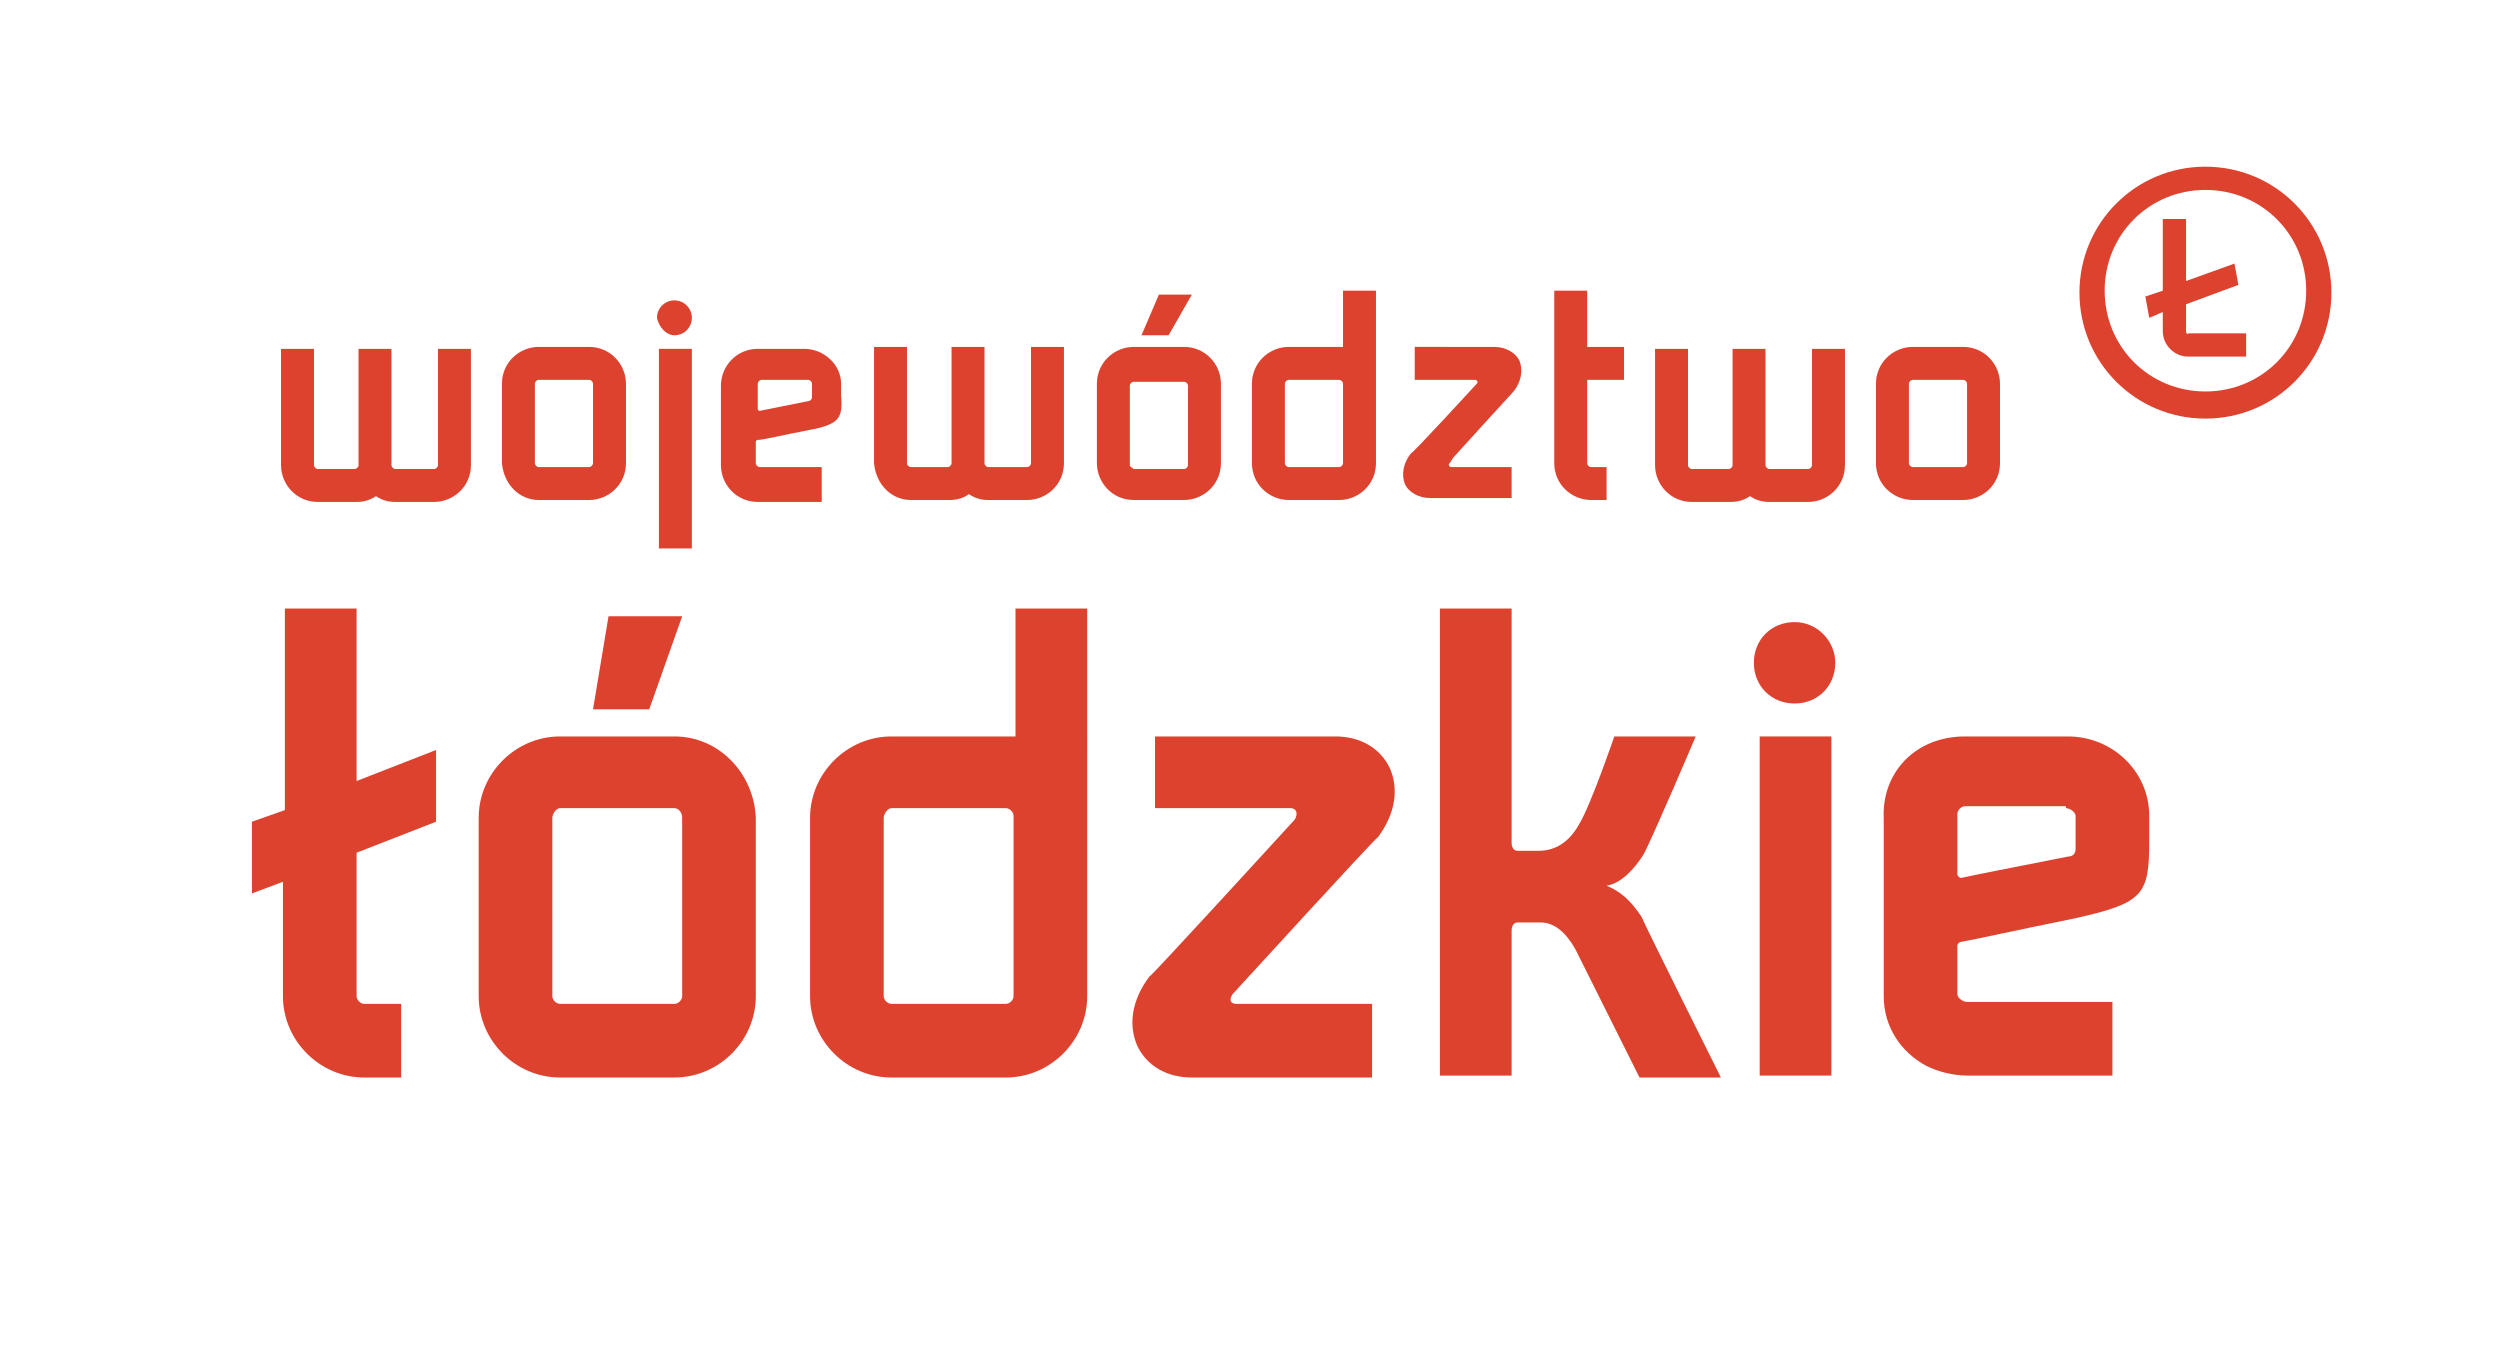 <?xml version="1.0" encoding="utf-8"?>
<!-- Generator: Adobe Illustrator 27.8.1, SVG Export Plug-In . SVG Version: 6.00 Build 0)  -->
<svg version="1.1" id="Warstwa_1" xmlns="http://www.w3.org/2000/svg" xmlns:xlink="http://www.w3.org/1999/xlink" x="0px" y="0px" height="70px"
	 viewBox="0 0 129 63.6" style="enable-background:new 0 0 129 63.6;" xml:space="preserve">
<style type="text/css">
	.st0{clip-path:url(#SVGID_00000051342192199032553820000002237854398862920870_);}
	.st1{fill-rule:evenodd;clip-rule:evenodd;fill:#DD422F;}
</style>
<g>
	<defs>
		<rect id="SVGID_1_" width="129" height="63.6"/>
	</defs>
	<clipPath id="SVGID_00000136407035429769624120000004038576589846277304_">
		<use xlink:href="#SVGID_1_"  style="overflow:visible;"/>
	</clipPath>
	<g style="clip-path:url(#SVGID_00000136407035429769624120000004038576589846277304_);">
		<path class="st1" d="M18.4,28.2h-3.7v10.4L13,39.2v3.7l1.6-0.6v5.9c0,2.3,1.9,4.2,4.2,4.2h1.9v-3.8h-1.9c-0.2,0-0.4-0.2-0.4-0.4
			v-7.4l4.1-1.6v-3.7l-4.1,1.6V28.2z"/>
		<path class="st1" d="M22.6,20.8c0,0.1-0.1,0.2-0.2,0.2h-2c-0.1,0-0.2-0.1-0.2-0.2v-6h-1.7v6c0,0.1-0.1,0.2-0.2,0.2h-1.9
			c-0.1,0-0.2-0.1-0.2-0.2v-6h-1.7v6c0,1,0.8,1.9,1.9,1.9h2c0.4,0,0.7-0.1,1-0.3c0.3,0.2,0.6,0.3,1,0.3h2c1,0,1.9-0.8,1.9-1.9v-6
			h-1.7V20.8z"/>
		<path class="st1" d="M27.8,22.6h2.6c1,0,1.9-0.8,1.9-1.9v-4.1c0-1-0.8-1.9-1.9-1.9h-2.6c-1,0-1.9,0.8-1.9,1.9v4.1
			C26,21.8,26.8,22.6,27.8,22.6 M27.6,16.6L27.6,16.6c0-0.1,0.1-0.2,0.2-0.2h2.6c0.1,0,0.2,0.1,0.2,0.2v4.1c0,0.1-0.1,0.2-0.2,0.2
			h-2.6c-0.1,0-0.2-0.1-0.2-0.2V16.6z"/>
		<polygon class="st1" points="61.5,12 59.8,12 58.9,14.1 60.3,14.1 		"/>
		<path class="st1" d="M66.5,22.6h2.6c1,0,1.9-0.8,1.9-1.9v-8.9h-1.7v2.9h-2.8c-1,0-1.9,0.8-1.9,1.9v4.1
			C64.6,21.8,65.5,22.6,66.5,22.6 M66.3,16.6L66.3,16.6c0-0.1,0.1-0.2,0.2-0.2h2.6c0.1,0,0.2,0.1,0.2,0.2v4.1c0,0.1-0.1,0.2-0.2,0.2
			h-2.6c-0.1,0-0.2-0.1-0.2-0.2V16.6z"/>
		<path class="st1" d="M82.1,22.6h0.8v-1.7h-0.8c-0.1,0-0.2-0.1-0.2-0.2v-4.3h1.9v-1.7h-1.9v-2.9h-1.7v8.9
			C80.2,21.8,81.1,22.6,82.1,22.6"/>
		<rect x="34" y="14.8" class="st1" width="1.7" height="10.3"/>
		<path class="st1" d="M47,22.6h2c0.4,0,0.7-0.1,1-0.3c0.3,0.2,0.6,0.3,1,0.3h2c1,0,1.9-0.8,1.9-1.9v-6h-1.7v6
			c0,0.1-0.1,0.2-0.2,0.2h-2c-0.1,0-0.2-0.1-0.2-0.2v-6h-1.7v6c0,0.1-0.1,0.2-0.2,0.2h-1.9c-0.1,0-0.2-0.1-0.2-0.2v-6h-1.7v6
			C45.2,21.8,46,22.6,47,22.6"/>
		<polygon class="st1" points="30.6,33.4 33.5,33.4 35.2,28.6 31.4,28.6 		"/>
		<path class="st1" d="M34.8,14.1c0.5,0,0.9-0.4,0.9-0.9c0-0.5-0.4-0.9-0.9-0.9c-0.5,0-0.9,0.4-0.9,0.9C34,13.7,34.4,14.1,34.8,14.1
			"/>
		<path class="st1" d="M34.8,34.8h-5.9c-2.3,0-4.2,1.9-4.2,4.2v9.2c0,2.3,1.9,4.2,4.2,4.2h5.9c2.3,0,4.2-1.9,4.2-4.2V39
			C38.9,36.7,37.1,34.8,34.8,34.8 M35.2,48.2L35.2,48.2c0,0.2-0.2,0.4-0.4,0.4h-5.9c-0.2,0-0.4-0.2-0.4-0.4V39
			c0-0.2,0.2-0.5,0.4-0.5h5.9c0.2,0,0.4,0.2,0.4,0.5V48.2z"/>
		<path class="st1" d="M97.2,39v9.2c0,1.6,0.9,2.9,2.2,3.6c0.6,0.3,1.4,0.5,2.1,0.5h7.5v-3.8h-7.5c-0.2,0-0.5-0.2-0.5-0.4v-2.5
			c0-0.1,0.1-0.2,0.2-0.2c0.6-0.1,3.3-0.7,5.8-1.2c3.6-0.8,3.9-1.2,3.9-4v-1.3c0-2.3-1.9-4.1-4.2-4.1h-5.3
			C98.8,34.8,97.1,36.7,97.2,39 M106.6,38.5L106.6,38.5c0.2,0,0.5,0.2,0.5,0.4v1.7c0,0.2-0.1,0.4-0.4,0.4c-3,0.6-4.6,0.9-5.5,1.1
			c-0.1,0-0.2-0.1-0.2-0.2v-3.1c0-0.2,0.2-0.4,0.4-0.4H106.6z"/>
		<path class="st1" d="M92.6,28.9c-1.2,0-2.1,0.9-2.1,2.1c0,1.2,0.9,2.1,2.1,2.1c1.2,0,2.1-0.9,2.1-2.1
			C94.7,29.9,93.8,28.9,92.6,28.9"/>
		<path class="st1" d="M42.6,20.9h-3.4c-0.1,0-0.2-0.1-0.2-0.2v-1.1c0,0,0-0.1,0.1-0.1c0.3,0,1.5-0.3,2.6-0.5
			c1.6-0.3,1.8-0.6,1.7-1.8v-0.6c0-1-0.9-1.8-1.9-1.8h-2.4c-1.1,0-1.9,0.9-1.9,1.9v4.1c0,1,0.8,1.9,1.9,1.9h3.3V20.9z M39.1,16.6
			L39.1,16.6c0-0.1,0.1-0.2,0.2-0.2h2.4c0.1,0,0.2,0.1,0.2,0.2v0.7c0,0.1-0.1,0.2-0.2,0.2l-2.5,0.5c0,0-0.1,0-0.1-0.1V16.6z"/>
		<path class="st1" d="M98.7,22.6h2.6c1,0,1.9-0.8,1.9-1.9v-4.1c0-1-0.8-1.9-1.9-1.9h-2.6c-1,0-1.9,0.8-1.9,1.9v4.1
			C96.8,21.8,97.7,22.6,98.7,22.6 M98.5,16.6L98.5,16.6c0-0.1,0.1-0.2,0.2-0.2h2.6c0.1,0,0.2,0.1,0.2,0.2v4.1c0,0.1-0.1,0.2-0.2,0.2
			h-2.6c-0.1,0-0.2-0.1-0.2-0.2V16.6z"/>
		<path class="st1" d="M113.8,5.4c-3.6,0-6.5,2.9-6.5,6.5c0,3.6,2.9,6.5,6.5,6.5c3.6,0,6.5-2.9,6.5-6.5
			C120.3,8.3,117.4,5.4,113.8,5.4 M113.8,17L113.8,17c-2.9,0-5.2-2.3-5.2-5.2c0-2.9,2.3-5.2,5.2-5.2c2.9,0,5.2,2.3,5.2,5.2
			C119,14.7,116.7,17,113.8,17"/>
		<path class="st1" d="M112.8,13.9v-1.4l2.7-1l-0.2-1.1l-2.5,0.9V8.1h-1.2v3.7l-0.9,0.3l0.2,1.1l0.7-0.3v1c0,0.7,0.6,1.3,1.3,1.3h3
			v-1.2h-3C112.9,14.1,112.8,14,112.8,13.9"/>
		<path class="st1" d="M93.5,20.8c0,0.1-0.1,0.2-0.2,0.2h-2c-0.1,0-0.2-0.1-0.2-0.2v-6h-1.7v6c0,0.1-0.1,0.2-0.2,0.2h-1.9
			c-0.1,0-0.2-0.1-0.2-0.2v-6h-1.7v6c0,1,0.8,1.9,1.9,1.9h2c0.4,0,0.7-0.1,1-0.3c0.3,0.2,0.6,0.3,1,0.3h2c1,0,1.9-0.8,1.9-1.9v-6
			h-1.7V20.8z"/>
		<path class="st1" d="M68.9,34.8L68.9,34.8h-9.3v3.7h7c0.3,0,0.4,0.3,0.2,0.6c0,0-7.4,8.1-7.5,8.1c-0.9,1.2-1.1,2.5-0.6,3.6
			c0.5,1,1.5,1.6,2.8,1.6h0h9.3v-3.8h-7c-0.3,0-0.4-0.2-0.2-0.5c0.1-0.1,7.4-8.1,7.5-8.1c0.9-1.2,1.1-2.5,0.6-3.6
			C71.2,35.4,70.2,34.8,68.9,34.8"/>
		<path class="st1" d="M61.1,22.6c1,0,1.9-0.8,1.9-1.9v-4.1c0-1-0.8-1.9-1.9-1.9h-2.6c-1,0-1.9,0.8-1.9,1.9v4.1c0,1,0.8,1.9,1.9,1.9
			H61.1z M58.3,20.8L58.3,20.8v-4.1c0-0.1,0.1-0.2,0.2-0.2h2.6c0.1,0,0.2,0.1,0.2,0.2v4.1c0,0.1-0.1,0.2-0.2,0.2h-2.6
			C58.4,20.9,58.3,20.9,58.3,20.8"/>
		<path class="st1" d="M52.3,34.8H46c-2.3,0-4.2,1.9-4.2,4.2v9.2c0,2.3,1.9,4.2,4.2,4.2h5.9c2.3,0,4.2-1.9,4.2-4.2V28.2h-3.7V34.8z
			 M52.3,48.2L52.3,48.2c0,0.2-0.2,0.4-0.4,0.4H46c-0.2,0-0.4-0.2-0.4-0.4V39c0-0.2,0.2-0.5,0.4-0.5h5.9c0.2,0,0.4,0.2,0.4,0.4V48.2
			z"/>
		<rect x="90.8" y="34.8" class="st1" width="3.7" height="17.5"/>
		<path class="st1" d="M82.9,42.5c0.7-0.1,1.4-0.8,1.9-1.6c0.4-0.7,2.7-6.1,2.7-6.1h-4.2c0,0-1.2,3.5-1.8,4.5
			c-0.6,1.1-1.4,1.4-2.1,1.4l0,0h-1.1c-0.2,0-0.3-0.2-0.3-0.4V28.2h-3.7v24.1h3.7v-7.5c0-0.2,0.1-0.4,0.3-0.4c0.4,0,1.2,0,1.2,0
			c0.7,0,1.3,0.5,1.8,1.4l3.3,6.6h4.2c0,0-3.8-7.6-4.1-8.3C84.1,43.2,83.6,42.8,82.9,42.5"/>
		<path class="st1" d="M78,20.9h-3.1c-0.1,0-0.2-0.1-0.1-0.2l0.2-0.3c0.9-1,3.1-3.4,3.1-3.4c0.4-0.5,0.5-1.1,0.3-1.6
			c-0.2-0.4-0.7-0.7-1.3-0.7H73v1.7h3.1c0.1,0,0.2,0.1,0.1,0.2c0,0-3.3,3.6-3.4,3.6c-0.4,0.5-0.5,1.1-0.3,1.6
			c0.2,0.4,0.7,0.7,1.3,0.7H78V20.9z"/>
	</g>
</g>
</svg>
